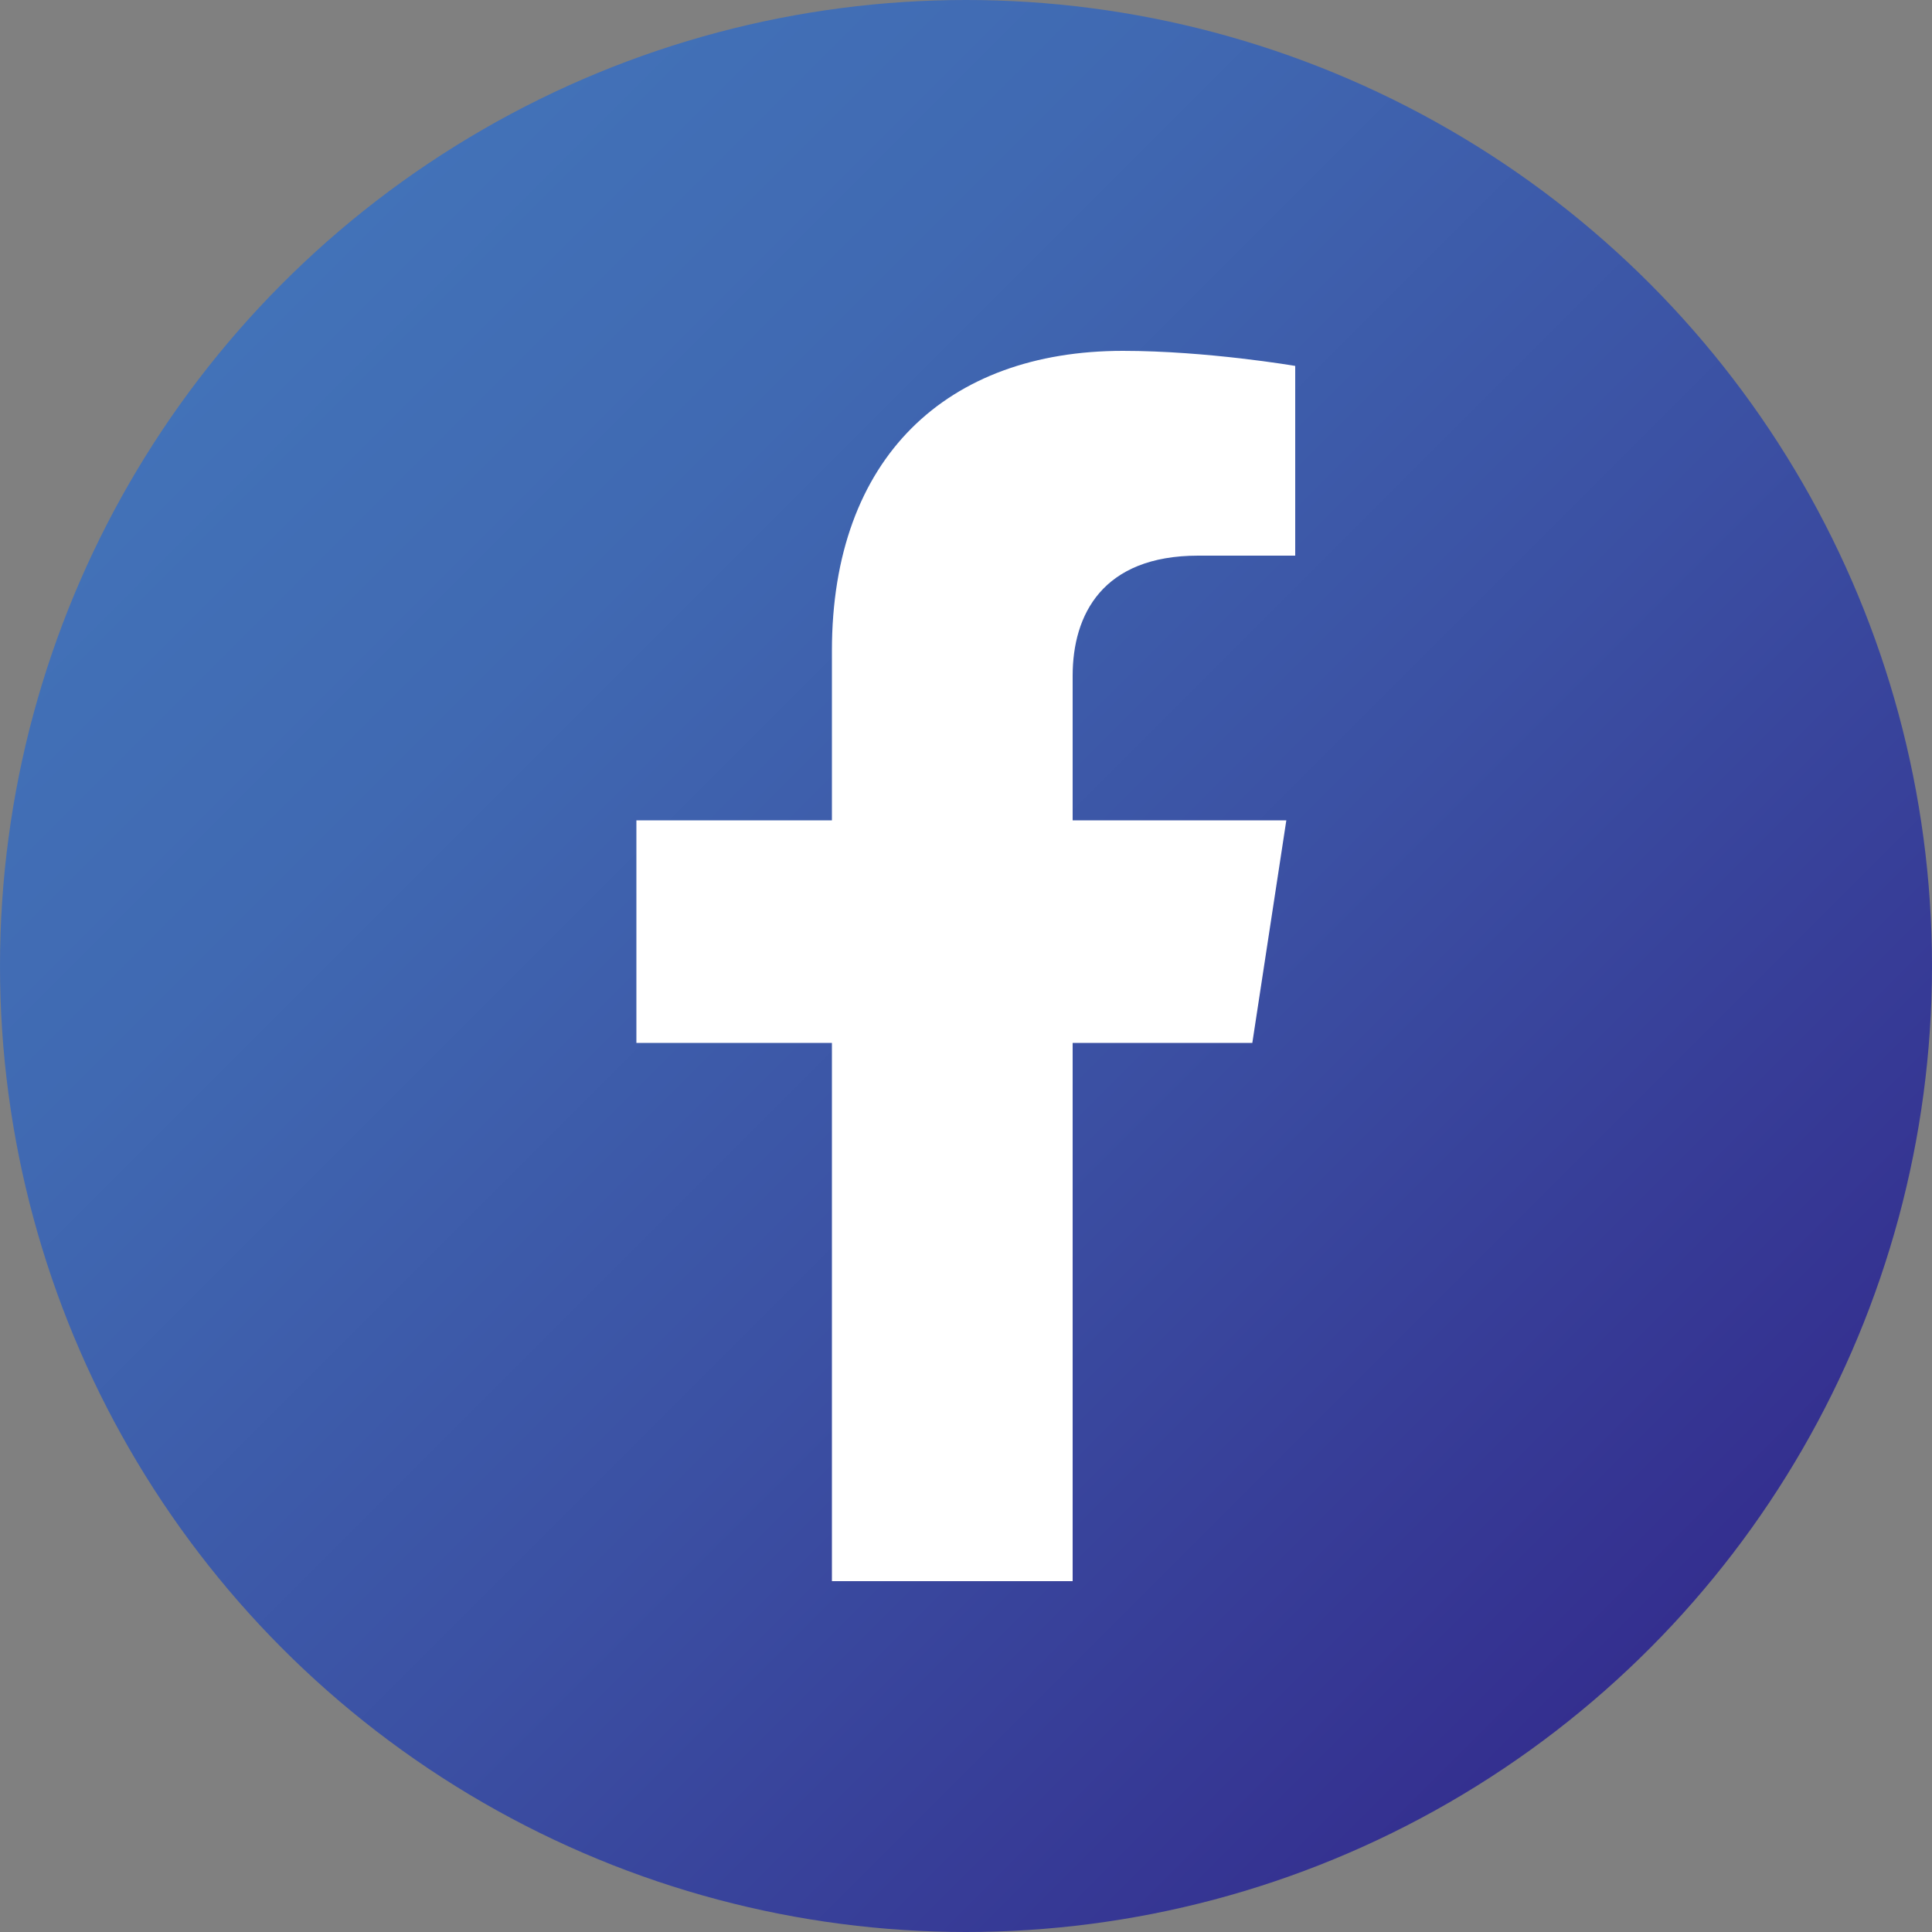 <?xml version="1.0" encoding="UTF-8"?>
<svg id="Layer_1" data-name="Layer 1" xmlns="http://www.w3.org/2000/svg" xmlns:xlink="http://www.w3.org/1999/xlink" version="1.1" viewBox="0 0 50 50">
  <rect x="0" y="0" width="50" height="50" fill="#808080" stroke="none"/>
  <defs>
    <style>
      .cls-1 {
        fill: url(#linear-gradient);
      }

      .cls-1, .cls-2 {
        stroke-width: 0px;
      }

      .cls-2 {
        fill: #fff;
      }
    </style>
    <linearGradient id="linear-gradient" x1="7.32" y1="7.32" x2="42.68" y2="42.68" gradientUnits="userSpaceOnUse">
      <stop offset="0" stop-color="#4272b8"/>
      <stop offset=".23" stop-color="#4069b2"/>
      <stop offset=".59" stop-color="#3b50a3"/>
      <stop offset="1" stop-color="#342f8f"/>
    </linearGradient>
  </defs>
  <circle class="cls-1" cx="25" cy="25" r="25"/>
  <path class="cls-2" d="M27.76,40.92v-13.93h4.65l.88-5.76h-5.53v-3.74c0-1.58.77-3.11,3.25-3.11h2.51v-4.91s-2.28-.39-4.46-.39c-4.55,0-7.53,2.76-7.53,7.76v4.39h-5.06v5.76h5.06v13.93h6.23Z"/>
</svg>